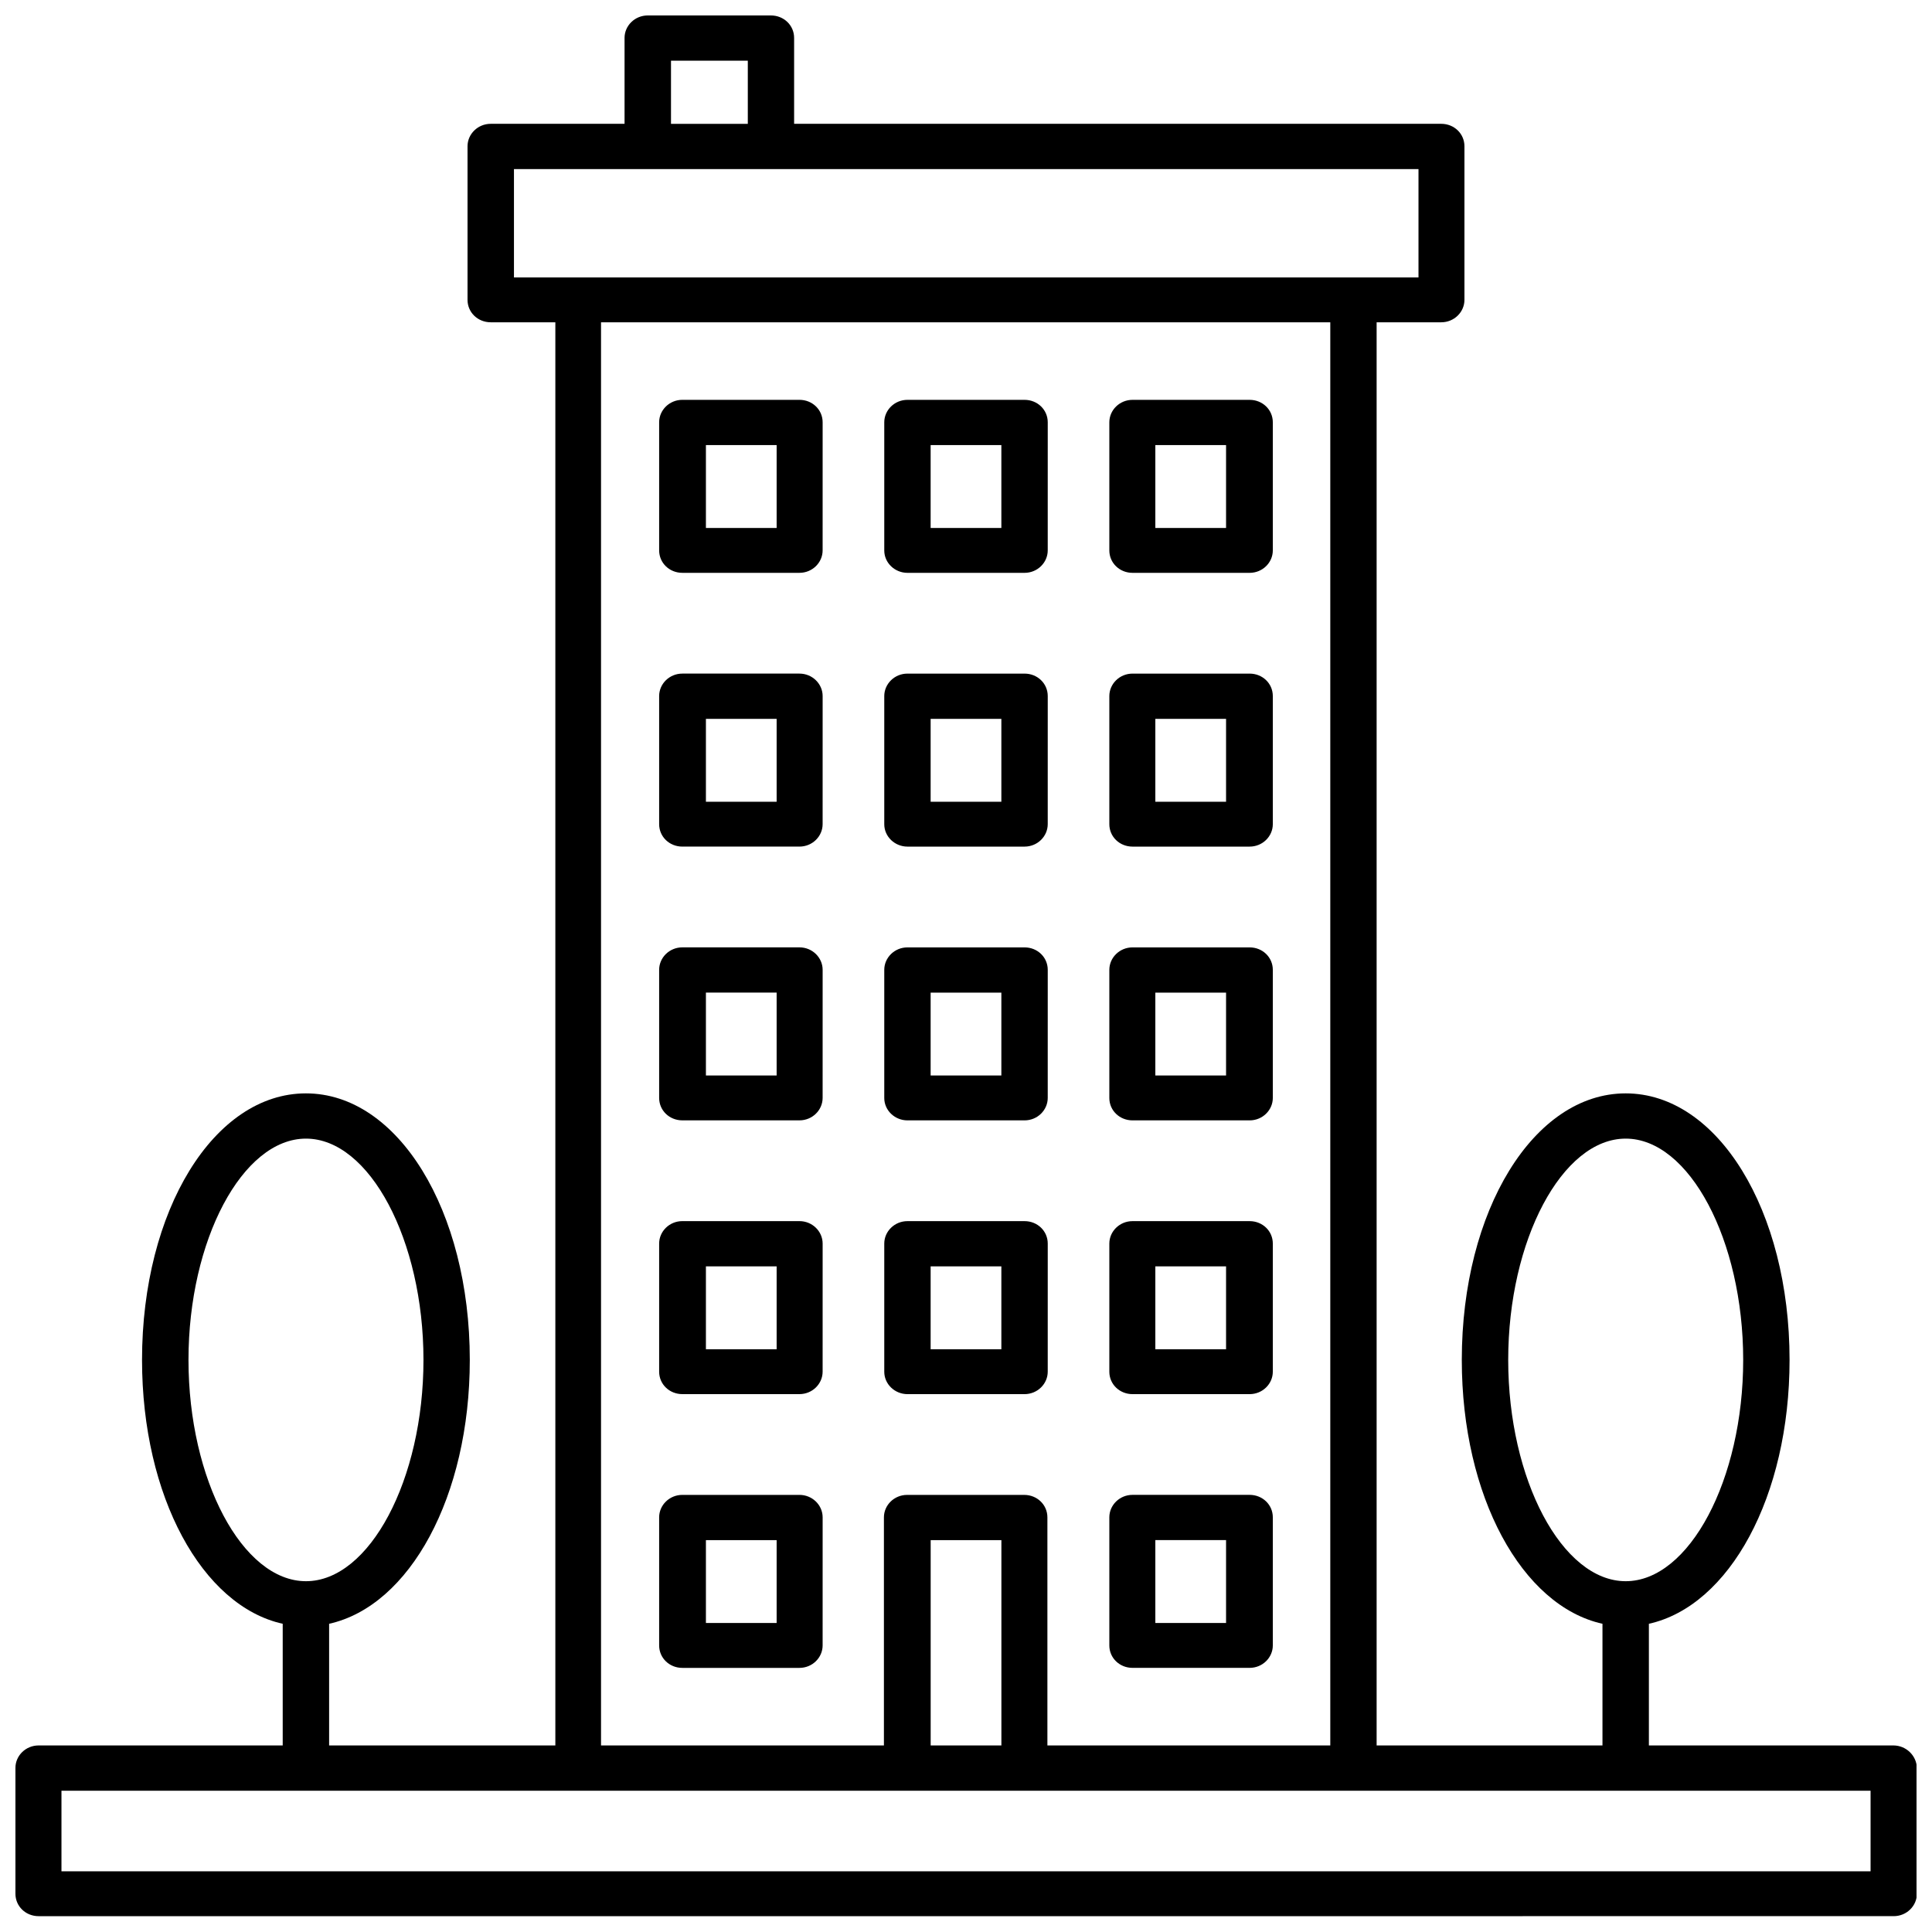 <?xml version="1.0" encoding="UTF-8"?>
<!-- Uploaded to: ICON Repo, www.iconrepo.com, Generator: ICON Repo Mixer Tools -->
<svg width="800px" height="800px" version="1.1" viewBox="144 144 512 512" xmlns="http://www.w3.org/2000/svg">
 <defs>
  <clipPath id="a">
   <path d="m148.09 148.09h503.81v503.81h-503.81z"/>
  </clipPath>
 </defs>
 <g clip-path="url(#a)">
  <path d="m645.76 606.56h-64.789v-32.242c21.363-4.734 37.281-33.754 37.281-69.93 0-39.598-19.043-70.633-43.43-70.633-24.383 0-43.43 31.035-43.43 70.633 0 36.172 15.922 65.191 37.281 69.93v32.242h-59.852v-377.15h17.129c3.426 0 6.144-2.719 6.144-5.945v-40.707c0-3.324-2.719-5.945-6.144-5.945h-171.5v-22.773c0-3.324-2.719-5.945-6.144-5.945h-32.648c-3.426 0-6.144 2.719-6.144 5.945v22.773h-35.469c-3.426 0-6.144 2.719-6.144 5.945v40.707c0 3.324 2.719 5.945 6.144 5.945h17.129v377.15h-59.953v-32.242c21.363-4.734 37.281-33.754 37.281-69.93 0-39.598-19.043-70.633-43.43-70.633-24.383 0-43.43 31.035-43.43 70.633 0 36.172 15.922 65.191 37.281 69.93v32.242h-64.688c-3.426 0-6.144 2.719-6.144 5.945v33.355c0 3.324 2.719 5.945 6.144 5.945l491.62-0.004c3.426 0 6.144-2.719 6.144-5.945v-33.352c-0.102-3.223-2.82-5.945-6.246-5.945zm-102.07-102.17c0-31.738 14.309-58.645 31.137-58.645 16.828 0 31.137 26.902 31.137 58.645 0 31.738-14.309 58.645-31.137 58.645-16.828 0-31.137-26.902-31.137-58.645zm-349.74 0c0-31.738 14.309-58.645 31.137-58.645s31.137 26.902 31.137 58.645c0 31.738-14.309 58.645-31.137 58.645s-31.137-26.902-31.137-58.645zm127.87-344.3h20.355v16.727h-20.355zm-41.617 28.715h239.71v28.719h-239.71zm23.176 40.609h193.16v377.15h-74.969v-60.457c0-3.324-2.719-5.945-6.144-5.945h-31.035c-3.426 0-6.144 2.719-6.144 5.945v60.457h-74.969v-377.15zm106 377.15h-18.742v-54.41h18.742zm230.34 33.355h-479.43v-21.363h479.43z"/>
 </g>
 <path d="m355.86 249.96h-31.035c-3.426 0-6.144 2.719-6.144 5.945v33.957c0 3.324 2.719 5.945 6.144 5.945h31.035c3.426 0 6.144-2.719 6.144-5.945l0.004-33.957c0-3.328-2.723-5.945-6.148-5.945zm-6.043 33.957h-18.742v-21.969h18.742z"/>
 <path d="m384.48 295.81h31.035c3.426 0 6.144-2.719 6.144-5.945l0.004-33.957c0-3.324-2.719-5.945-6.144-5.945h-31.035c-3.426 0-6.144 2.719-6.144 5.945v33.957c-0.004 3.324 2.816 5.945 6.141 5.945zm6.148-33.859h18.742v21.965h-18.742z"/>
 <path d="m444.13 295.81h31.035c3.426 0 6.144-2.719 6.144-5.945v-33.957c0-3.324-2.719-5.945-6.144-5.945h-31.035c-3.426 0-6.144 2.719-6.144 5.945v33.957c-0.004 3.324 2.719 5.945 6.144 5.945zm6.047-33.859h18.742v21.965h-18.742z"/>
 <path d="m355.86 322.51h-31.035c-3.426 0-6.144 2.719-6.144 5.945v33.957c0 3.324 2.719 5.945 6.144 5.945h31.035c3.426 0 6.144-2.719 6.144-5.945l0.004-33.957c0-3.223-2.723-5.945-6.148-5.945zm-6.043 33.957h-18.742v-21.965h18.742z"/>
 <path d="m384.48 368.36h31.035c3.426 0 6.144-2.719 6.144-5.945l0.004-33.957c0-3.324-2.719-5.945-6.144-5.945h-31.035c-3.426 0-6.144 2.719-6.144 5.945v33.957c-0.004 3.324 2.816 5.945 6.141 5.945zm6.148-33.855h18.742v21.965h-18.742z"/>
 <path d="m444.13 368.36h31.035c3.426 0 6.144-2.719 6.144-5.945v-33.957c0-3.324-2.719-5.945-6.144-5.945h-31.035c-3.426 0-6.144 2.719-6.144 5.945v33.957c-0.004 3.324 2.719 5.945 6.144 5.945zm6.047-33.855h18.742v21.965h-18.742z"/>
 <path d="m355.86 395.06h-31.035c-3.426 0-6.144 2.719-6.144 5.945v33.957c0 3.324 2.719 5.945 6.144 5.945h31.035c3.426 0 6.144-2.719 6.144-5.945l0.004-33.957c0-3.227-2.723-5.945-6.148-5.945zm-6.043 33.957h-18.742v-21.969h18.742z"/>
 <path d="m384.48 440.91h31.035c3.426 0 6.144-2.719 6.144-5.945l0.004-33.953c0-3.324-2.719-5.945-6.144-5.945h-31.035c-3.426 0-6.144 2.719-6.144 5.945v33.957c-0.004 3.324 2.816 5.941 6.141 5.941zm6.148-33.855h18.742v21.965h-18.742z"/>
 <path d="m444.13 440.91h31.035c3.426 0 6.144-2.719 6.144-5.945v-33.953c0-3.324-2.719-5.945-6.144-5.945h-31.035c-3.426 0-6.144 2.719-6.144 5.945v33.957c-0.004 3.324 2.719 5.941 6.144 5.941zm6.047-33.855h18.742v21.965h-18.742z"/>
 <path d="m355.86 467.61h-31.035c-3.426 0-6.144 2.719-6.144 5.945v33.957c0 3.324 2.719 5.945 6.144 5.945h31.035c3.426 0 6.144-2.719 6.144-5.945l0.004-33.957c0-3.223-2.723-5.945-6.148-5.945zm-6.043 33.957h-18.742v-21.965h18.742z"/>
 <path d="m384.48 513.46h31.035c3.426 0 6.144-2.719 6.144-5.945l0.004-33.957c0-3.324-2.719-5.945-6.144-5.945h-31.035c-3.426 0-6.144 2.719-6.144 5.945v33.957c-0.004 3.324 2.816 5.945 6.141 5.945zm6.148-33.855h18.742v21.965h-18.742z"/>
 <path d="m444.13 513.46h31.035c3.426 0 6.144-2.719 6.144-5.945v-33.957c0-3.324-2.719-5.945-6.144-5.945h-31.035c-3.426 0-6.144 2.719-6.144 5.945v33.957c-0.004 3.324 2.719 5.945 6.144 5.945zm6.047-33.855h18.742v21.965h-18.742z"/>
 <path d="m355.86 540.16h-31.035c-3.426 0-6.144 2.719-6.144 5.945v33.957c0 3.324 2.719 5.945 6.144 5.945h31.035c3.426 0 6.144-2.719 6.144-5.945l0.004-33.961c0-3.223-2.723-5.941-6.148-5.941zm-6.043 33.953h-18.742v-21.965h18.742z"/>
 <path d="m444.13 586h31.035c3.426 0 6.144-2.719 6.144-5.945v-33.957c0-3.324-2.719-5.945-6.144-5.945h-31.035c-3.426 0-6.144 2.719-6.144 5.945v33.957c-0.004 3.328 2.719 5.945 6.144 5.945zm6.047-33.855h18.742v21.965h-18.742z"/>
</svg>
